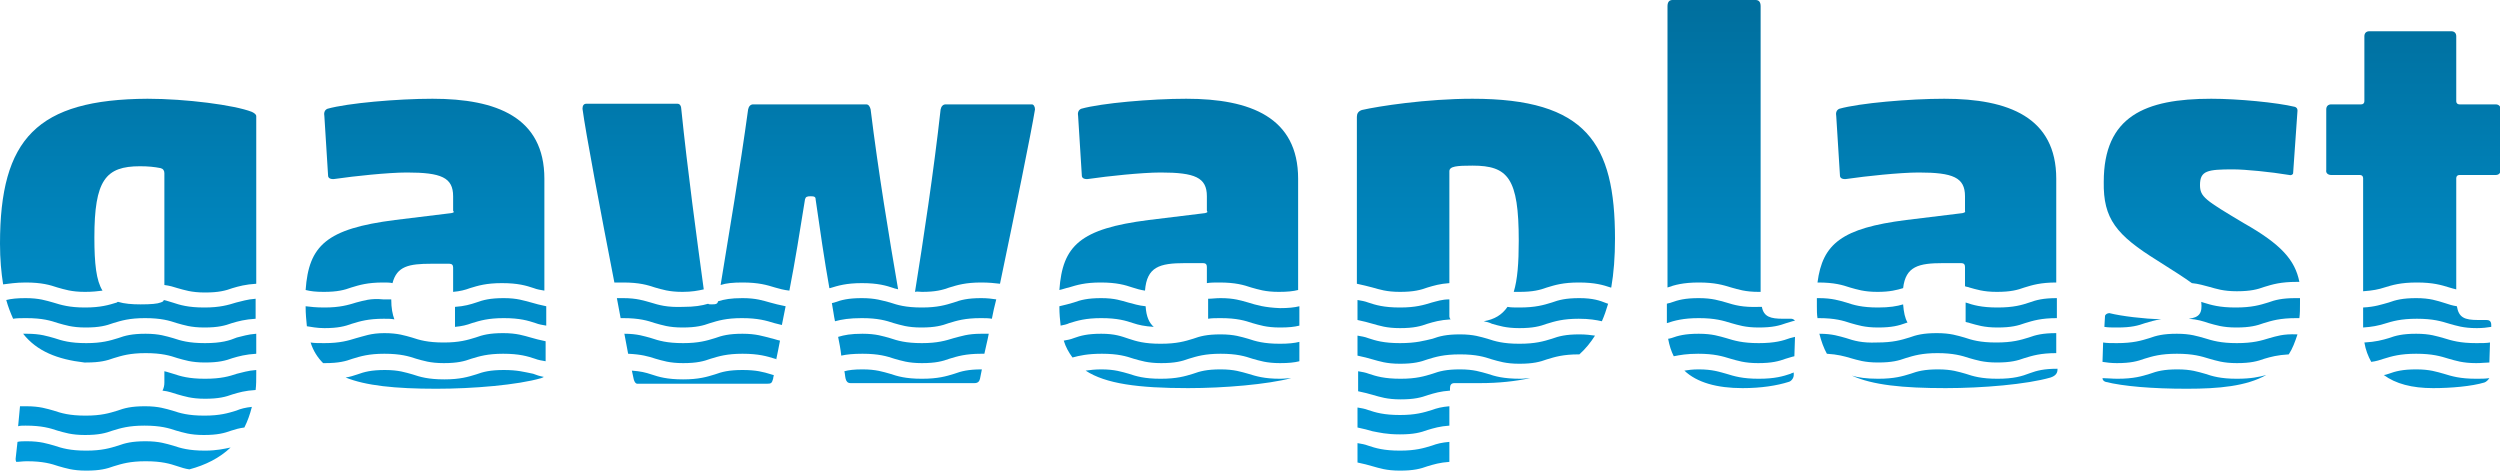 <?xml version="1.0" encoding="utf-8"?>
<!-- Generator: Adobe Illustrator 25.0.1, SVG Export Plug-In . SVG Version: 6.00 Build 0)  -->
<svg version="1.1" id="Ebene_1" xmlns="http://www.w3.org/2000/svg" xmlns:xlink="http://www.w3.org/1999/xlink" x="0px" y="0px"
	 viewBox="0 0 400 75.3" style="enable-background:new 0 0 400 75.3;" xml:space="preserve">
<style type="text/css">
	.st0{fill:url(#SVGID_1_);}
	.st1{fill:url(#SVGID_2_);}
	.st2{fill:url(#SVGID_3_);}
	.st3{fill:url(#SVGID_4_);}
	.st4{fill:url(#SVGID_5_);}
	.st5{fill:url(#SVGID_6_);}
	.st6{fill:url(#SVGID_7_);}
	.st7{fill:url(#SVGID_8_);}
	.st8{fill:url(#SVGID_9_);}
	.st9{fill:url(#SVGID_10_);}
	.st10{fill:url(#SVGID_11_);}
	.st11{fill:url(#SVGID_12_);}
	.st12{fill:url(#SVGID_13_);}
	.st13{fill:url(#SVGID_14_);}
	.st14{fill:url(#SVGID_15_);}
	.st15{fill:url(#SVGID_16_);}
	.st16{fill:url(#SVGID_17_);}
	.st17{fill:url(#SVGID_18_);}
	.st18{fill:url(#SVGID_19_);}
	.st19{fill:url(#SVGID_20_);}
	.st20{fill:url(#SVGID_21_);}
	.st21{fill:url(#SVGID_22_);}
	.st22{fill:url(#SVGID_23_);}
	.st23{fill:url(#SVGID_24_);}
	.st24{fill:url(#SVGID_25_);}
	.st25{fill:url(#SVGID_26_);}
	.st26{fill:url(#SVGID_27_);}
	.st27{fill:url(#SVGID_28_);}
	.st28{fill:url(#SVGID_29_);}
	.st29{fill:url(#SVGID_30_);}
	.st30{fill:url(#SVGID_31_);}
	.st31{fill:url(#SVGID_32_);}
	.st32{fill:url(#SVGID_33_);}
	.st33{fill:url(#SVGID_34_);}
	.st34{fill:url(#SVGID_35_);}
	.st35{fill:url(#SVGID_36_);}
	.st36{fill:url(#SVGID_37_);}
	.st37{fill:url(#SVGID_38_);}
	.st38{fill:url(#SVGID_39_);}
	.st39{fill:url(#SVGID_40_);}
	.st40{fill:url(#SVGID_41_);}
	.st41{fill:url(#SVGID_42_);}
	.st42{fill:url(#SVGID_43_);}
	.st43{fill:url(#SVGID_44_);}
	.st44{fill:url(#SVGID_45_);}
	.st45{fill:url(#SVGID_46_);}
	.st46{fill:url(#SVGID_47_);}
	.st47{fill:url(#SVGID_48_);}
	.st48{fill:url(#SVGID_49_);}
	.st49{fill:url(#SVGID_50_);}
</style>
<g>
	<g>
		<linearGradient id="SVGID_1_" gradientUnits="userSpaceOnUse" x1="19.595" y1="0.972" x2="19.595" y2="77.008">
			<stop  offset="0" style="stop-color:#006F9E"/>
			<stop  offset="1" style="stop-color:#009DDF"/>
		</linearGradient>
		<path class="st0" d="M32.8,72.1c-2.6,0-3.9-0.4-5.1-0.8c-1.1-0.3-2.2-0.7-4.4-0.7c-2.2,0-3.3,0.3-4.4,0.7
			c-1.3,0.4-2.6,0.8-5.1,0.8c-2.6,0-3.9-0.4-5.1-0.8c-1.1-0.3-2.2-0.7-4.4-0.7c-0.6,0-1.1,0-1.5,0.1l-0.3,2.7c0,0.2,0,0.3,0.1,0.5
			c0.5,0,1-0.1,1.7-0.1c2.6,0,3.9,0.4,5.1,0.8c1.1,0.3,2.2,0.7,4.4,0.7c2.2,0,3.3-0.3,4.4-0.7c1.3-0.4,2.6-0.8,5.1-0.8
			c2.6,0,3.9,0.4,5.1,0.8c0.6,0.2,1.2,0.4,1.9,0.5c2.6-0.7,4.8-1.8,6.6-3.5C35.9,71.8,34.7,72.1,32.8,72.1z"/>
		<linearGradient id="SVGID_2_" gradientUnits="userSpaceOnUse" x1="21.652" y1="0.969" x2="21.652" y2="77.009">
			<stop  offset="0" style="stop-color:#006F9E"/>
			<stop  offset="1" style="stop-color:#009DDF"/>
		</linearGradient>
		<path class="st1" d="M4.1,68.1c2.6,0,3.9,0.4,5.1,0.8c1.1,0.3,2.2,0.7,4.4,0.7c2.2,0,3.3-0.3,4.4-0.7c1.3-0.4,2.6-0.8,5.1-0.8
			c2.6,0,3.9,0.4,5.1,0.8c1.1,0.3,2.2,0.7,4.4,0.7s3.3-0.3,4.4-0.7c0.6-0.2,1.3-0.4,2.1-0.5c0.5-1,0.9-2.1,1.2-3.3
			c-1,0.1-1.8,0.3-2.5,0.6c-1.3,0.4-2.6,0.8-5.1,0.8c-2.6,0-3.9-0.4-5.1-0.8c-1.1-0.3-2.2-0.7-4.4-0.7c-2.2,0-3.3,0.3-4.4,0.7
			c-1.3,0.4-2.6,0.8-5.1,0.8c-2.6,0-3.9-0.4-5.1-0.8c-1.1-0.3-2.2-0.7-4.4-0.7c-0.4,0-0.7,0-1,0l-0.3,3.2
			C3.2,68.1,3.6,68.1,4.1,68.1z"/>
		<linearGradient id="SVGID_3_" gradientUnits="userSpaceOnUse" x1="21.018" y1="0.969" x2="21.018" y2="77.009">
			<stop  offset="0" style="stop-color:#006F9E"/>
			<stop  offset="1" style="stop-color:#009DDF"/>
		</linearGradient>
		<path class="st2" d="M8.5,48.4c-1.1-0.3-2.2-0.7-4.4-0.7c-1.4,0-2.3,0.1-3.1,0.3c0.3,1.1,0.7,2.1,1.1,3c0.6-0.1,1.3-0.1,2.1-0.1
			c2.6,0,3.9,0.4,5.1,0.8c1.1,0.3,2.2,0.7,4.4,0.7c2.2,0,3.3-0.3,4.4-0.7c1.3-0.4,2.6-0.8,5.1-0.8c2.6,0,3.9,0.4,5.1,0.8
			c1.1,0.3,2.2,0.7,4.4,0.7s3.3-0.3,4.4-0.7c1-0.3,2.1-0.6,3.8-0.7v-3.2c-1.4,0.1-2.2,0.4-3.1,0.6c-1.3,0.4-2.6,0.8-5.1,0.8
			c-2.6,0-3.9-0.4-5.1-0.8c-0.4-0.1-0.9-0.3-1.4-0.4c0,0.2-0.2,0.3-0.5,0.4c-0.5,0.2-1.5,0.3-3.2,0.3c-1.4,0-2.6-0.1-3.6-0.4
			c-0.1,0-0.1,0-0.2,0.1c-1.3,0.4-2.6,0.8-5.1,0.8C11.1,49.2,9.8,48.8,8.5,48.4z"/>
		<linearGradient id="SVGID_4_" gradientUnits="userSpaceOnUse" x1="20.523" y1="0.971" x2="20.523" y2="77.008">
			<stop  offset="0" style="stop-color:#006F9E"/>
			<stop  offset="1" style="stop-color:#009DDF"/>
		</linearGradient>
		<path class="st3" d="M4.1,45.2c2.6,0,3.9,0.4,5.1,0.8c1.1,0.3,2.2,0.7,4.4,0.7c1.2,0,2-0.1,2.8-0.2c-1-1.6-1.3-4.3-1.3-8.5
			c0-9.2,1.8-11.4,7.3-11.4c1.3,0,2.3,0.1,3.3,0.3c0.4,0.1,0.6,0.4,0.6,0.8v17.9c0.8,0.1,1.5,0.3,2.1,0.5c1.1,0.3,2.2,0.7,4.4,0.7
			s3.3-0.3,4.4-0.7c1-0.3,2.1-0.6,3.8-0.7V18.6c0-0.3-0.3-0.5-0.7-0.7c-2.8-1.1-10.6-2.1-16.7-2.1C5.9,15.9,0,22.2,0,39
			c0,2.5,0.2,4.6,0.5,6.5C1.4,45.4,2.5,45.2,4.1,45.2z"/>
		<linearGradient id="SVGID_5_" gradientUnits="userSpaceOnUse" x1="33.513" y1="0.969" x2="33.513" y2="77.009">
			<stop  offset="0" style="stop-color:#006F9E"/>
			<stop  offset="1" style="stop-color:#009DDF"/>
		</linearGradient>
		<path class="st4" d="M32.8,60.6c-2.6,0-3.9-0.4-5.1-0.8c-0.4-0.1-0.9-0.3-1.4-0.4v1.8c0,0.5-0.1,0.9-0.3,1.3
			c1,0.1,1.7,0.4,2.4,0.6c1.1,0.3,2.2,0.7,4.4,0.7s3.3-0.3,4.4-0.7c1-0.3,2-0.6,3.7-0.7c0.1-0.8,0.1-1.7,0.1-2.6v-0.6
			c-1.4,0.1-2.2,0.4-3.1,0.6C36.7,60.2,35.4,60.6,32.8,60.6z"/>
		<linearGradient id="SVGID_6_" gradientUnits="userSpaceOnUse" x1="22.302" y1="0.971" x2="22.302" y2="77.008">
			<stop  offset="0" style="stop-color:#006F9E"/>
			<stop  offset="1" style="stop-color:#009DDF"/>
		</linearGradient>
		<path class="st5" d="M32.8,54.9c-2.6,0-3.9-0.4-5.1-0.8c-1.1-0.3-2.2-0.7-4.4-0.7c-2.2,0-3.3,0.3-4.4,0.7
			c-1.3,0.4-2.6,0.8-5.1,0.8c-2.6,0-3.9-0.4-5.1-0.8c-1.1-0.3-2.2-0.7-4.4-0.7c-0.2,0-0.4,0-0.6,0c2.2,2.8,5.5,4.1,9.8,4.6
			c0.1,0,0.2,0,0.3,0c2.2,0,3.3-0.3,4.4-0.7c1.3-0.4,2.6-0.8,5.1-0.8c2.6,0,3.9,0.4,5.1,0.8c1.1,0.3,2.2,0.7,4.4,0.7
			s3.3-0.3,4.4-0.7c1-0.3,2.1-0.6,3.8-0.7v-3.2c-1.4,0.1-2.2,0.4-3.1,0.6C36.7,54.5,35.4,54.9,32.8,54.9z"/>
	</g>
	<g>
		<linearGradient id="SVGID_7_" gradientUnits="userSpaceOnUse" x1="68.554" y1="0.971" x2="68.554" y2="77.008">
			<stop  offset="0" style="stop-color:#006F9E"/>
			<stop  offset="1" style="stop-color:#009DDF"/>
		</linearGradient>
		<path class="st6" d="M57,54.1c-1.3,0.4-2.6,0.8-5.1,0.8c-0.9,0-1.6,0-2.2-0.1c0.4,1.3,1.1,2.4,2,3.3c0.1,0,0.2,0,0.3,0
			c2.2,0,3.3-0.3,4.4-0.7c1.3-0.4,2.6-0.8,5.1-0.8c2.6,0,3.9,0.4,5.1,0.8c1.1,0.3,2.2,0.7,4.4,0.7c2.2,0,3.3-0.3,4.4-0.7
			c1.3-0.4,2.6-0.8,5.1-0.8c2.6,0,3.9,0.4,5.1,0.8c0.5,0.2,1.1,0.3,1.7,0.4v-3.2c-1-0.2-1.7-0.4-2.4-0.6c-1.1-0.3-2.2-0.7-4.4-0.7
			s-3.3,0.3-4.4,0.7c-1.3,0.4-2.6,0.8-5.1,0.8c-2.6,0-3.9-0.4-5.1-0.8c-1.1-0.3-2.2-0.7-4.4-0.7S58.2,53.8,57,54.1z"/>
		<linearGradient id="SVGID_8_" gradientUnits="userSpaceOnUse" x1="56.04" y1="0.969" x2="56.04" y2="77.009">
			<stop  offset="0" style="stop-color:#006F9E"/>
			<stop  offset="1" style="stop-color:#009DDF"/>
		</linearGradient>
		<path class="st7" d="M57,48.4c-1.3,0.4-2.6,0.8-5.1,0.8c-1.3,0-2.2-0.1-3-0.2c0,0,0,0.1,0,0.1c0,1.1,0.1,2.1,0.2,3.1
			c0.7,0.1,1.6,0.3,2.8,0.3c2.2,0,3.3-0.3,4.4-0.7c1.3-0.4,2.6-0.8,5.1-0.8c0.7,0,1.2,0,1.7,0.1c-0.3-0.8-0.5-1.8-0.5-3.2
			c-0.4,0-0.8,0-1.3,0C59.3,47.7,58.2,48.1,57,48.4z"/>
		<linearGradient id="SVGID_9_" gradientUnits="userSpaceOnUse" x1="80.086" y1="0.969" x2="80.086" y2="77.009">
			<stop  offset="0" style="stop-color:#006F9E"/>
			<stop  offset="1" style="stop-color:#009DDF"/>
		</linearGradient>
		<path class="st8" d="M80.6,47.7c-2.2,0-3.3,0.3-4.4,0.7c-0.9,0.3-1.9,0.6-3.4,0.7v3.2c1.1-0.1,1.9-0.3,2.7-0.6
			c1.3-0.4,2.6-0.8,5.1-0.8c2.6,0,3.9,0.4,5.1,0.8c0.5,0.2,1.1,0.3,1.7,0.4V49c-1-0.2-1.7-0.4-2.4-0.6
			C83.8,48.1,82.8,47.7,80.6,47.7z"/>
		<linearGradient id="SVGID_10_" gradientUnits="userSpaceOnUse" x1="70.916" y1="0.97" x2="70.916" y2="77.009">
			<stop  offset="0" style="stop-color:#006F9E"/>
			<stop  offset="1" style="stop-color:#009DDF"/>
		</linearGradient>
		<path class="st9" d="M80.6,59.2c-2.2,0-3.3,0.3-4.4,0.7c-1.3,0.4-2.6,0.8-5.1,0.8c-2.6,0-3.9-0.4-5.1-0.8
			c-1.1-0.3-2.2-0.7-4.4-0.7s-3.3,0.3-4.4,0.7c-0.6,0.2-1.2,0.4-1.9,0.5c3.2,1.3,7.9,1.8,14.5,1.8c5.9,0,13-0.6,16.8-1.7
			c0.2-0.1,0.3-0.1,0.4-0.2c-0.6-0.1-1.2-0.3-1.7-0.5C83.8,59.5,82.8,59.2,80.6,59.2z"/>
		<linearGradient id="SVGID_11_" gradientUnits="userSpaceOnUse" x1="68.199" y1="0.971" x2="68.199" y2="77.008">
			<stop  offset="0" style="stop-color:#006F9E"/>
			<stop  offset="1" style="stop-color:#009DDF"/>
		</linearGradient>
		<path class="st10" d="M72.2,34.1l-9,1.1c-11,1.4-13.8,4.1-14.3,11.2c0.8,0.2,1.6,0.3,2.9,0.3c2.2,0,3.3-0.3,4.4-0.7
			c1.3-0.4,2.6-0.8,5.1-0.8c0.6,0,1.1,0,1.5,0.1c0.7-2.7,2.6-3.1,6.2-3.1h2.9c0.4,0,0.6,0.2,0.6,0.6v3.9c1.1-0.1,1.9-0.3,2.7-0.6
			c1.3-0.4,2.6-0.8,5.1-0.8c2.6,0,3.9,0.4,5.1,0.8c0.5,0.2,1.1,0.3,1.7,0.4V28.6c0-9.8-7.6-12.8-17.9-12.8c-5.6,0-13.6,0.7-16.8,1.6
			c-0.5,0.2-0.6,0.7-0.5,1.2l0.6,9.6c0.1,0.5,0.8,0.5,1.3,0.4c2.7-0.4,8.3-1,11.3-1c5.5,0,7.4,0.8,7.4,3.8v2.3
			C72.7,34,72.6,34,72.2,34.1z"/>
	</g>
	<g>
		<linearGradient id="SVGID_12_" gradientUnits="userSpaceOnUse" x1="146.007" y1="0.965" x2="146.007" y2="77.01">
			<stop  offset="0" style="stop-color:#006F9E"/>
			<stop  offset="1" style="stop-color:#009DDF"/>
		</linearGradient>
		<path class="st11" d="M147.5,60.6c-2.6,0-3.9-0.4-5.1-0.8c-1.1-0.3-2.2-0.7-4.4-0.7c-1.3,0-2.2,0.1-2.9,0.3
			c0.1,0.4,0.1,0.8,0.2,1.2c0.1,0.4,0.3,0.7,0.8,0.7h19.8c0.6,0,0.8-0.3,0.9-0.7c0.1-0.5,0.2-1,0.3-1.5c-2.2,0-3.3,0.3-4.4,0.7
			C151.4,60.2,150.1,60.6,147.5,60.6z"/>
		<linearGradient id="SVGID_13_" gradientUnits="userSpaceOnUse" x1="112.32" y1="0.965" x2="112.32" y2="77.01">
			<stop  offset="0" style="stop-color:#006F9E"/>
			<stop  offset="1" style="stop-color:#009DDF"/>
		</linearGradient>
		<path class="st12" d="M118.8,59.2c-2.2,0-3.3,0.3-4.4,0.7c-1.3,0.4-2.6,0.8-5.1,0.8c-2.6,0-3.9-0.4-5.1-0.8
			c-0.9-0.3-1.7-0.5-3.1-0.6c0.1,0.5,0.2,1,0.3,1.4c0.1,0.3,0.2,0.6,0.5,0.7h20.8c0.7,0,0.8-0.1,1-0.8c0-0.2,0.1-0.4,0.1-0.6
			c-0.2,0-0.3-0.1-0.4-0.1C122.1,59.5,121,59.2,118.8,59.2z"/>
		<linearGradient id="SVGID_14_" gradientUnits="userSpaceOnUse" x1="146.276" y1="0.969" x2="146.276" y2="77.009">
			<stop  offset="0" style="stop-color:#006F9E"/>
			<stop  offset="1" style="stop-color:#009DDF"/>
		</linearGradient>
		<path class="st13" d="M137.9,47.7c-2.2,0-3.3,0.3-4.4,0.7c-0.1,0-0.3,0.1-0.4,0.1c0.2,1,0.3,2,0.5,2.9c1.1-0.3,2.3-0.5,4.3-0.5
			c2.6,0,3.9,0.4,5.1,0.8c1.1,0.3,2.2,0.7,4.4,0.7s3.3-0.3,4.4-0.7c1.3-0.4,2.6-0.8,5.1-0.8c0.7,0,1.3,0,1.8,0.1
			c0.2-1,0.4-2,0.7-3.1c-0.7-0.1-1.4-0.2-2.4-0.2c-2.2,0-3.3,0.3-4.4,0.7c-1.3,0.4-2.6,0.8-5.1,0.8c-2.6,0-3.9-0.4-5.1-0.8
			C141.2,48.1,140.1,47.7,137.9,47.7z"/>
		<linearGradient id="SVGID_15_" gradientUnits="userSpaceOnUse" x1="112.233" y1="0.969" x2="112.233" y2="77.009">
			<stop  offset="0" style="stop-color:#006F9E"/>
			<stop  offset="1" style="stop-color:#009DDF"/>
		</linearGradient>
		<path class="st14" d="M104.1,48.4c-1.1-0.3-2.2-0.7-4.4-0.7c-0.4,0-0.7,0-1,0c0.2,1.1,0.4,2.1,0.6,3.2c0.1,0,0.2,0,0.4,0
			c2.6,0,3.9,0.4,5.1,0.8c1.1,0.3,2.2,0.7,4.4,0.7c2.2,0,3.3-0.3,4.4-0.7c1.3-0.4,2.6-0.8,5.1-0.8c2.6,0,3.9,0.4,5.2,0.8
			c0.4,0.1,0.8,0.2,1.2,0.3c0.2-1,0.4-2,0.6-3c-1-0.2-1.8-0.4-2.5-0.6c-1.1-0.3-2.2-0.7-4.4-0.7c-1.9,0-2.9,0.2-3.9,0.5c0,0,0,0,0,0
			c-0.1,0.4-0.3,0.5-1,0.5c-0.3,0-0.5,0-0.6-0.1c-1,0.3-2.2,0.5-4,0.5C106.7,49.2,105.4,48.8,104.1,48.4z"/>
		<linearGradient id="SVGID_16_" gradientUnits="userSpaceOnUse" x1="112.266" y1="0.971" x2="112.266" y2="77.008">
			<stop  offset="0" style="stop-color:#006F9E"/>
			<stop  offset="1" style="stop-color:#009DDF"/>
		</linearGradient>
		<path class="st15" d="M118.8,53.4c-2.2,0-3.3,0.3-4.4,0.7c-1.3,0.4-2.6,0.8-5.1,0.8c-2.6,0-3.9-0.4-5.1-0.8
			c-1.1-0.3-2.2-0.7-4.3-0.7c0.2,1.1,0.4,2.2,0.6,3.2c2.1,0.1,3.2,0.4,4.4,0.8c1.1,0.3,2.2,0.7,4.4,0.7c2.2,0,3.3-0.3,4.4-0.7
			c1.3-0.4,2.6-0.8,5.1-0.8c2.6,0,3.9,0.4,5.2,0.8c0.1,0,0.1,0,0.2,0.1c0.2-1,0.4-1.9,0.6-3c-0.5-0.1-1-0.3-1.5-0.4
			C122.1,53.8,121,53.4,118.8,53.4z"/>
		<linearGradient id="SVGID_17_" gradientUnits="userSpaceOnUse" x1="156.01" y1="0.971" x2="156.01" y2="77.007">
			<stop  offset="0" style="stop-color:#006F9E"/>
			<stop  offset="1" style="stop-color:#009DDF"/>
		</linearGradient>
		<path class="st16" d="M147.5,46.7c2.2,0,3.3-0.3,4.4-0.7c1.3-0.4,2.6-0.8,5.1-0.8c1.2,0,2.2,0.1,3,0.2c2.4-11.5,5-24.2,5.6-27.9
			c0-0.4-0.2-0.8-0.5-0.8h-13.8c-0.4,0-0.7,0.3-0.8,0.8c-1.1,9.9-2.8,21.1-4.1,29.2C146.8,46.6,147.1,46.7,147.5,46.7z"/>
		<linearGradient id="SVGID_18_" gradientUnits="userSpaceOnUse" x1="146.144" y1="0.971" x2="146.144" y2="77.008">
			<stop  offset="0" style="stop-color:#006F9E"/>
			<stop  offset="1" style="stop-color:#009DDF"/>
		</linearGradient>
		<path class="st17" d="M152.6,54.1c-1.3,0.4-2.6,0.8-5.1,0.8c-2.6,0-3.9-0.4-5.1-0.8c-1.1-0.3-2.2-0.7-4.4-0.7
			c-1.9,0-2.9,0.2-3.9,0.5c0.2,1,0.4,2,0.5,3c0.9-0.2,1.9-0.3,3.4-0.3c2.6,0,3.9,0.4,5.1,0.8c1.1,0.3,2.2,0.7,4.4,0.7
			s3.3-0.3,4.4-0.7c1.3-0.4,2.6-0.8,5.1-0.8c0.2,0,0.4,0,0.5,0c0.2-1,0.5-2.1,0.7-3.2c-0.4,0-0.8,0-1.2,0
			C154.8,53.4,153.8,53.8,152.6,54.1z"/>
		<linearGradient id="SVGID_19_" gradientUnits="userSpaceOnUse" x1="129.562" y1="0.971" x2="129.562" y2="77.008">
			<stop  offset="0" style="stop-color:#006F9E"/>
			<stop  offset="1" style="stop-color:#009DDF"/>
		</linearGradient>
		<path class="st18" d="M118.8,45.2c2.6,0,3.9,0.4,5.2,0.8c0.7,0.2,1.4,0.4,2.3,0.5c0.9-4.6,1.7-9.6,2.5-14.6
			c0.1-0.4,0.3-0.5,0.9-0.5c0.6,0,0.8,0.1,0.8,0.5c0.7,4.9,1.4,9.7,2.2,14.2c0,0,0.1,0,0.1,0c1.3-0.4,2.6-0.8,5.1-0.8
			c2.6,0,3.9,0.4,5.1,0.8c0.2,0.1,0.5,0.1,0.7,0.2c-1.4-8.1-3.2-19-4.4-28.8c-0.1-0.4-0.3-0.8-0.7-0.8h-18.1c-0.4,0-0.7,0.3-0.8,0.8
			c-1.3,9.5-3.1,20.1-4.4,28.1C116.2,45.3,117.3,45.2,118.8,45.2z"/>
		<linearGradient id="SVGID_20_" gradientUnits="userSpaceOnUse" x1="102.89" y1="0.971" x2="102.89" y2="77.007">
			<stop  offset="0" style="stop-color:#006F9E"/>
			<stop  offset="1" style="stop-color:#009DDF"/>
		</linearGradient>
		<path class="st19" d="M99.7,45.2c2.6,0,3.9,0.4,5.1,0.8c1.1,0.3,2.2,0.7,4.4,0.7c1.5,0,2.5-0.2,3.4-0.4
			c-1.1-8.1-2.6-19.1-3.6-28.9c0-0.4-0.2-0.8-0.6-0.8H93.8c-0.4,0-0.6,0.3-0.6,0.8c0.5,3.8,2.9,16.5,5.1,27.8
			C98.7,45.2,99.1,45.2,99.7,45.2z"/>
	</g>
	<g>
		<linearGradient id="SVGID_21_" gradientUnits="userSpaceOnUse" x1="189.057" y1="0.971" x2="189.057" y2="77.008">
			<stop  offset="0" style="stop-color:#006F9E"/>
			<stop  offset="1" style="stop-color:#009DDF"/>
		</linearGradient>
		<path class="st20" d="M176.2,53.4c-2.2,0-3.3,0.3-4.4,0.7c-0.5,0.2-1,0.3-1.6,0.4c0.3,1,0.8,1.9,1.4,2.7c1.1-0.3,2.4-0.6,4.7-0.6
			c2.6,0,3.9,0.4,5.1,0.8c1.1,0.3,2.2,0.7,4.4,0.7c2.2,0,3.3-0.3,4.4-0.7c1.3-0.4,2.6-0.8,5.1-0.8c2.6,0,3.9,0.4,5.1,0.8
			c1.1,0.3,2.2,0.7,4.4,0.7c1.4,0,2.3-0.1,3.1-0.3v-3.1c-0.8,0.2-1.8,0.3-3.1,0.3c-2.6,0-3.9-0.4-5.1-0.8c-1.1-0.3-2.2-0.7-4.4-0.7
			c-2.2,0-3.3,0.3-4.4,0.7c-1.3,0.4-2.6,0.8-5.2,0.8c-2.6,0-3.9-0.4-5.1-0.8C179.4,53.8,178.4,53.4,176.2,53.4z"/>
		<linearGradient id="SVGID_22_" gradientUnits="userSpaceOnUse" x1="177.03" y1="0.969" x2="177.03" y2="77.009">
			<stop  offset="0" style="stop-color:#006F9E"/>
			<stop  offset="1" style="stop-color:#009DDF"/>
		</linearGradient>
		<path class="st21" d="M176.2,47.7c-2.2,0-3.3,0.3-4.4,0.7c-0.7,0.2-1.4,0.4-2.3,0.6c0,0,0,0,0,0.1c0,1.1,0.1,2.1,0.2,3
			c0.5-0.1,1-0.2,1.4-0.4c1.3-0.4,2.6-0.8,5.1-0.8c2.6,0,3.9,0.4,5.1,0.8c0.9,0.3,1.8,0.5,3.3,0.6c-0.7-0.6-1.2-1.6-1.3-3.3
			c-1.1-0.1-2-0.4-2.8-0.6C179.4,48.1,178.4,47.7,176.2,47.7z"/>
		<linearGradient id="SVGID_23_" gradientUnits="userSpaceOnUse" x1="188.74" y1="0.971" x2="188.74" y2="77.008">
			<stop  offset="0" style="stop-color:#006F9E"/>
			<stop  offset="1" style="stop-color:#009DDF"/>
		</linearGradient>
		<path class="st22" d="M192.8,34.1l-9,1.1c-11,1.4-13.8,4.1-14.3,11.2c0.5-0.1,1-0.3,1.5-0.4c1.3-0.4,2.6-0.8,5.1-0.8
			c2.6,0,3.9,0.4,5.1,0.8c0.6,0.2,1.3,0.4,2,0.5c0.3-3.8,2.3-4.4,6.4-4.4h2.9c0.4,0,0.6,0.2,0.6,0.6v2.6c0.6-0.1,1.2-0.1,2-0.1
			c2.6,0,3.9,0.4,5.1,0.8c1.1,0.3,2.2,0.7,4.4,0.7c1.4,0,2.3-0.1,3.1-0.3V28.6c0-9.8-7.6-12.8-17.9-12.8c-5.6,0-13.6,0.7-16.8,1.6
			c-0.5,0.2-0.6,0.7-0.5,1.2l0.6,9.6c0.1,0.5,0.8,0.5,1.3,0.4c2.7-0.4,8.3-1,11.3-1c5.5,0,7.4,0.8,7.4,3.8v2.3
			C193.3,34,193.1,34,192.8,34.1z"/>
		<linearGradient id="SVGID_24_" gradientUnits="userSpaceOnUse" x1="190.172" y1="0.97" x2="190.172" y2="77.009">
			<stop  offset="0" style="stop-color:#006F9E"/>
			<stop  offset="1" style="stop-color:#009DDF"/>
		</linearGradient>
		<path class="st23" d="M199.7,59.8c-1.1-0.3-2.2-0.7-4.4-0.7c-2.2,0-3.3,0.3-4.4,0.7c-1.3,0.4-2.6,0.8-5.2,0.8
			c-2.6,0-3.9-0.4-5.1-0.8c-1.1-0.3-2.2-0.7-4.4-0.7c-1,0-1.8,0.1-2.5,0.2c3.2,2.1,8.4,2.8,16.4,2.8c5.8,0,12.7-0.6,16.5-1.6
			c-0.5,0-1.1,0.1-1.8,0.1C202.3,60.6,201,60.2,199.7,59.8z"/>
		<linearGradient id="SVGID_25_" gradientUnits="userSpaceOnUse" x1="200.627" y1="0.969" x2="200.627" y2="77.009">
			<stop  offset="0" style="stop-color:#006F9E"/>
			<stop  offset="1" style="stop-color:#009DDF"/>
		</linearGradient>
		<path class="st24" d="M199.7,48.4c-1.1-0.3-2.2-0.7-4.4-0.7c-0.8,0-1.4,0.1-2,0.1V51c0.6-0.1,1.2-0.1,2-0.1c2.6,0,3.9,0.4,5.1,0.8
			c1.1,0.3,2.2,0.7,4.4,0.7c1.4,0,2.3-0.1,3.1-0.3v-3.1c-0.8,0.2-1.8,0.3-3.1,0.3C202.3,49.2,201,48.8,199.7,48.4z"/>
	</g>
	<g>
		<linearGradient id="SVGID_26_" gradientUnits="userSpaceOnUse" x1="230.886" y1="0.969" x2="230.886" y2="77.009">
			<stop  offset="0" style="stop-color:#006F9E"/>
			<stop  offset="1" style="stop-color:#009DDF"/>
		</linearGradient>
		<path class="st25" d="M238,59.8c-1.1-0.3-2.2-0.7-4.4-0.7c-2.2,0-3.3,0.3-4.4,0.7c-1.3,0.4-2.6,0.8-5.1,0.8
			c-2.6,0-3.9-0.4-5.1-0.8c-0.5-0.2-1.1-0.3-1.7-0.4v3.2c1,0.2,1.7,0.4,2.4,0.6c1.1,0.3,2.2,0.7,4.4,0.7c2.2,0,3.3-0.3,4.4-0.7
			c1-0.3,2-0.6,3.5-0.7v-0.4c0-0.5,0.2-0.8,0.7-0.8h4.1c3,0,5.7-0.3,8-0.8c-0.5,0-1,0.1-1.5,0.1C240.5,60.6,239.2,60.2,238,59.8z"/>
		<linearGradient id="SVGID_27_" gradientUnits="userSpaceOnUse" x1="224.525" y1="0.967" x2="224.525" y2="77.006">
			<stop  offset="0" style="stop-color:#006F9E"/>
			<stop  offset="1" style="stop-color:#009DDF"/>
		</linearGradient>
		<path class="st26" d="M224,69.5c2.2,0,3.3-0.3,4.4-0.7c1-0.3,2-0.6,3.5-0.7V65c-1.2,0.1-2,0.3-2.8,0.6c-1.3,0.4-2.6,0.8-5.1,0.8
			c-2.6,0-3.9-0.4-5.1-0.8c-0.5-0.2-1.1-0.3-1.7-0.4v3.2c1,0.2,1.7,0.4,2.4,0.6C220.7,69.2,221.8,69.5,224,69.5z"/>
		<linearGradient id="SVGID_28_" gradientUnits="userSpaceOnUse" x1="236.181" y1="0.971" x2="236.181" y2="77.008">
			<stop  offset="0" style="stop-color:#006F9E"/>
			<stop  offset="1" style="stop-color:#009DDF"/>
		</linearGradient>
		<path class="st27" d="M224,54.9c-2.6,0-3.9-0.4-5.1-0.8c-0.5-0.2-1.1-0.3-1.7-0.4v3.2c1,0.2,1.7,0.4,2.4,0.6
			c1.1,0.3,2.2,0.7,4.4,0.7c2.2,0,3.3-0.3,4.4-0.7c1.3-0.4,2.6-0.8,5.2-0.8c2.6,0,3.9,0.4,5.1,0.8c1.1,0.3,2.2,0.7,4.4,0.7
			c2.2,0,3.3-0.3,4.4-0.7c1.3-0.4,2.6-0.8,5.1-0.8c0,0,0.1,0,0.1,0c1-0.9,1.8-1.9,2.5-3c-0.7-0.1-1.5-0.2-2.5-0.2
			c-2.2,0-3.3,0.3-4.4,0.7c-1.3,0.4-2.6,0.8-5.2,0.8c-2.6,0-3.9-0.4-5.1-0.8c-1.1-0.3-2.2-0.7-4.4-0.7c-2.2,0-3.3,0.3-4.4,0.7
			C227.9,54.5,226.6,54.9,224,54.9z"/>
		<linearGradient id="SVGID_29_" gradientUnits="userSpaceOnUse" x1="224.525" y1="0.97" x2="224.525" y2="77.008">
			<stop  offset="0" style="stop-color:#006F9E"/>
			<stop  offset="1" style="stop-color:#009DDF"/>
		</linearGradient>
		<path class="st28" d="M229.1,71.3c-1.3,0.4-2.6,0.8-5.1,0.8c-2.6,0-3.9-0.4-5.1-0.8c-0.5-0.2-1.1-0.3-1.7-0.4V74
			c1,0.2,1.7,0.4,2.4,0.6c1.1,0.3,2.2,0.7,4.4,0.7c2.2,0,3.3-0.3,4.4-0.7c1-0.3,2-0.6,3.5-0.7v-3.2C230.7,70.8,229.9,71,229.1,71.3z
			"/>
		<linearGradient id="SVGID_30_" gradientUnits="userSpaceOnUse" x1="237.79" y1="0.971" x2="237.79" y2="77.008">
			<stop  offset="0" style="stop-color:#006F9E"/>
			<stop  offset="1" style="stop-color:#009DDF"/>
		</linearGradient>
		<path class="st29" d="M219.6,46c1.1,0.3,2.2,0.7,4.4,0.7c2.2,0,3.3-0.3,4.4-0.7c1-0.3,2-0.6,3.5-0.7V27.4c0-0.8,1.2-0.9,3.7-0.9
			c5.7,0,7.4,2,7.4,12c0,3.6-0.2,6.2-0.8,8.2c0.3,0,0.5,0,0.9,0c2.2,0,3.3-0.3,4.4-0.7c1.3-0.4,2.6-0.8,5.1-0.8
			c2.6,0,3.9,0.4,5.1,0.8c0,0,0,0,0.1,0c0.4-2.3,0.6-4.9,0.6-7.8c0-15.3-4.6-22.4-22.8-22.4c-7.4,0-15.1,1.2-17.7,1.8
			c-0.6,0.2-0.8,0.6-0.8,1.1v26.7C218.1,45.6,218.8,45.8,219.6,46z"/>
		<linearGradient id="SVGID_31_" gradientUnits="userSpaceOnUse" x1="224.623" y1="0.97" x2="224.623" y2="77.008">
			<stop  offset="0" style="stop-color:#006F9E"/>
			<stop  offset="1" style="stop-color:#009DDF"/>
		</linearGradient>
		<path class="st30" d="M229.1,48.4c-1.3,0.4-2.6,0.8-5.1,0.8c-2.6,0-3.9-0.4-5.1-0.8c-0.5-0.2-1.1-0.3-1.7-0.4v3.2
			c1,0.2,1.7,0.4,2.4,0.6c1.1,0.3,2.2,0.7,4.4,0.7c2.2,0,3.3-0.3,4.4-0.7c1-0.3,2-0.6,3.7-0.7c-0.1-0.1-0.2-0.3-0.2-0.5v-2.7
			C230.7,47.9,229.9,48.2,229.1,48.4z"/>
		<linearGradient id="SVGID_32_" gradientUnits="userSpaceOnUse" x1="247.381" y1="0.969" x2="247.381" y2="77.009">
			<stop  offset="0" style="stop-color:#006F9E"/>
			<stop  offset="1" style="stop-color:#009DDF"/>
		</linearGradient>
		<path class="st31" d="M252.7,47.7c-2.2,0-3.3,0.3-4.4,0.7c-1.3,0.4-2.6,0.8-5.2,0.8c-0.7,0-1.4,0-1.9-0.1c-0.9,1.3-2.1,2-3.8,2.3
			c0.5,0.1,0.9,0.2,1.3,0.4c1.1,0.3,2.2,0.7,4.4,0.7c2.2,0,3.3-0.3,4.4-0.7c1.3-0.4,2.6-0.8,5.1-0.8c1.7,0,2.8,0.2,3.7,0.4
			c0.4-0.9,0.7-1.8,1-2.8c-0.1,0-0.2-0.1-0.3-0.1C256,48.1,254.9,47.7,252.7,47.7z"/>
	</g>
	<g>
		<linearGradient id="SVGID_33_" gradientUnits="userSpaceOnUse" x1="274.159" y1="0.971" x2="274.159" y2="77.008">
			<stop  offset="0" style="stop-color:#006F9E"/>
			<stop  offset="1" style="stop-color:#009DDF"/>
		</linearGradient>
		<path class="st32" d="M271.8,45.2c2.6,0,3.9,0.4,5.2,0.8c1.1,0.3,2.2,0.7,4.4,0.7c0.1,0,0.2,0,0.3,0V1c0-0.7-0.3-1-0.8-1h-13.3
			c-0.5,0-0.8,0.3-0.8,1v45C267.9,45.6,269.3,45.2,271.8,45.2z"/>
		<linearGradient id="SVGID_34_" gradientUnits="userSpaceOnUse" x1="276.943" y1="0.969" x2="276.943" y2="77.009">
			<stop  offset="0" style="stop-color:#006F9E"/>
			<stop  offset="1" style="stop-color:#009DDF"/>
		</linearGradient>
		<path class="st33" d="M276.2,48.4c-1.1-0.3-2.2-0.7-4.4-0.7s-3.3,0.3-4.4,0.7c-0.2,0.1-0.5,0.1-0.7,0.2v2.8c0,0.1,0,0.2,0,0.3
			c1.2-0.4,2.6-0.8,5.1-0.8c2.6,0,3.9,0.4,5.2,0.8c1.1,0.3,2.2,0.7,4.4,0.7c2.2,0,3.3-0.3,4.4-0.7c0.4-0.1,0.9-0.3,1.4-0.4
			c-0.2-0.2-0.4-0.3-0.6-0.3h-1.3c-2,0-3.1-0.3-3.4-1.9c-0.1,0-0.3,0-0.4,0C278.8,49.2,277.5,48.8,276.2,48.4z"/>
		<linearGradient id="SVGID_35_" gradientUnits="userSpaceOnUse" x1="278.275" y1="0.97" x2="278.275" y2="77.009">
			<stop  offset="0" style="stop-color:#006F9E"/>
			<stop  offset="1" style="stop-color:#009DDF"/>
		</linearGradient>
		<path class="st34" d="M281.4,60.6c-2.6,0-3.9-0.4-5.2-0.8c-1.1-0.3-2.2-0.7-4.4-0.7c-1,0-1.7,0.1-2.3,0.2c2,1.9,5.2,2.8,9.3,2.8
			c3,0,5.5-0.4,7.4-1c0.4-0.1,0.8-0.6,0.8-1.1l0-0.4c-0.2,0.1-0.4,0.1-0.5,0.2C285.3,60.2,284,60.6,281.4,60.6z"/>
		<linearGradient id="SVGID_36_" gradientUnits="userSpaceOnUse" x1="277.118" y1="0.971" x2="277.118" y2="77.008">
			<stop  offset="0" style="stop-color:#006F9E"/>
			<stop  offset="1" style="stop-color:#009DDF"/>
		</linearGradient>
		<path class="st35" d="M281.4,54.9c-2.6,0-3.9-0.4-5.2-0.8c-1.1-0.3-2.2-0.7-4.4-0.7s-3.3,0.3-4.4,0.7c-0.1,0-0.3,0.1-0.5,0.1
			c0.2,1.1,0.5,2,0.9,2.8c1-0.2,2.1-0.4,3.9-0.4c2.6,0,3.9,0.4,5.2,0.8c1.1,0.3,2.2,0.7,4.4,0.7c2.2,0,3.3-0.3,4.4-0.7
			c0.4-0.1,0.9-0.3,1.4-0.4l0.1-3.1c-0.3,0.1-0.5,0.1-0.8,0.2C285.3,54.5,284,54.9,281.4,54.9z"/>
	</g>
	<g>
		<linearGradient id="SVGID_37_" gradientUnits="userSpaceOnUse" x1="297.927" y1="0.969" x2="297.927" y2="77.009">
			<stop  offset="0" style="stop-color:#006F9E"/>
			<stop  offset="1" style="stop-color:#009DDF"/>
		</linearGradient>
		<path class="st36" d="M295.4,48.4c-1.1-0.3-2.2-0.7-4.4-0.7c-0.1,0-0.2,0-0.3,0c0,0.4,0,0.9,0,1.3c0,0.7,0,1.3,0.1,1.9
			c0.1,0,0.2,0,0.2,0c2.6,0,3.9,0.4,5.1,0.8c1.1,0.3,2.2,0.7,4.4,0.7c2.2,0,3.3-0.3,4.4-0.7c0.1,0,0.2-0.1,0.3-0.1
			c-0.4-0.7-0.6-1.6-0.7-2.9c-1,0.3-2.2,0.5-4,0.5C297.9,49.2,296.6,48.8,295.4,48.4z"/>
		<linearGradient id="SVGID_38_" gradientUnits="userSpaceOnUse" x1="312.738" y1="0.97" x2="312.738" y2="77.009">
			<stop  offset="0" style="stop-color:#006F9E"/>
			<stop  offset="1" style="stop-color:#009DDF"/>
		</linearGradient>
		<path class="st37" d="M319.6,60.6c-2.6,0-3.9-0.4-5.1-0.8c-1.1-0.3-2.2-0.7-4.4-0.7c-2.2,0-3.3,0.3-4.4,0.7
			c-1.3,0.4-2.6,0.8-5.2,0.8c-1.9,0-3.2-0.2-4.2-0.5c3.3,1.5,8.1,2,15,2c5.9,0,13-0.6,16.8-1.7c0.9-0.3,1.1-0.8,1.1-1.3v-0.1
			c-2.2,0-3.3,0.3-4.4,0.7C323.5,60.2,322.2,60.6,319.6,60.6z"/>
		<linearGradient id="SVGID_39_" gradientUnits="userSpaceOnUse" x1="310.119" y1="0.971" x2="310.119" y2="77.008">
			<stop  offset="0" style="stop-color:#006F9E"/>
			<stop  offset="1" style="stop-color:#009DDF"/>
		</linearGradient>
		<path class="st38" d="M295.4,54.1c-1.1-0.3-2.2-0.7-4.3-0.7c0.3,1.2,0.7,2.3,1.2,3.2c1.7,0.1,2.8,0.4,3.8,0.7
			c1.1,0.3,2.2,0.7,4.4,0.7c2.2,0,3.3-0.3,4.4-0.7c1.3-0.4,2.6-0.8,5.1-0.8s3.9,0.4,5.1,0.8c1.1,0.3,2.2,0.7,4.4,0.7
			c2.2,0,3.3-0.3,4.4-0.7c1.3-0.4,2.6-0.8,5.1-0.8v-3.2c-2.2,0-3.3,0.3-4.4,0.7c-1.3,0.4-2.6,0.8-5.2,0.8c-2.6,0-3.9-0.4-5.1-0.8
			c-1.1-0.3-2.2-0.7-4.4-0.7c-2.2,0-3.3,0.3-4.4,0.7c-1.3,0.4-2.6,0.8-5.2,0.8C297.9,54.9,296.6,54.5,295.4,54.1z"/>
		<linearGradient id="SVGID_40_" gradientUnits="userSpaceOnUse" x1="321.834" y1="0.969" x2="321.834" y2="77.009">
			<stop  offset="0" style="stop-color:#006F9E"/>
			<stop  offset="1" style="stop-color:#009DDF"/>
		</linearGradient>
		<path class="st39" d="M319.6,49.2c-2.6,0-3.9-0.4-5.1-0.8v3.1c0.2,0.1,0.5,0.1,0.7,0.2c1.1,0.3,2.2,0.7,4.4,0.7
			c2.2,0,3.3-0.3,4.4-0.7c1.3-0.4,2.6-0.8,5.1-0.8v-3.2c-2.2,0-3.3,0.3-4.4,0.7C323.5,48.8,322.2,49.2,319.6,49.2z"/>
		<linearGradient id="SVGID_41_" gradientUnits="userSpaceOnUse" x1="310.002" y1="0.971" x2="310.002" y2="77.008">
			<stop  offset="0" style="stop-color:#006F9E"/>
			<stop  offset="1" style="stop-color:#009DDF"/>
		</linearGradient>
		<path class="st40" d="M314,34.1l-9,1.1c-10.3,1.3-13.4,3.8-14.2,10c0,0,0.1,0,0.1,0c2.6,0,3.9,0.4,5.1,0.8
			c1.1,0.3,2.2,0.7,4.4,0.7c2,0,3.1-0.3,4.1-0.6c0.4-3.5,2.5-4,6.4-4h2.9c0.4,0,0.6,0.2,0.6,0.6v3.1c0.2,0.1,0.5,0.1,0.7,0.2
			c1.1,0.3,2.2,0.7,4.4,0.7c2.2,0,3.3-0.3,4.4-0.7c1.3-0.4,2.6-0.8,5.1-0.8V28.6c0-9.8-7.6-12.8-17.9-12.8c-5.6,0-13.6,0.7-16.8,1.6
			c-0.5,0.2-0.6,0.7-0.5,1.2l0.6,9.6c0.1,0.5,0.8,0.5,1.3,0.4c2.7-0.4,8.3-1,11.3-1c5.5,0,7.4,0.8,7.4,3.8v2.3
			C314.5,34,314.3,34,314,34.1z"/>
	</g>
	<g>
		<linearGradient id="SVGID_42_" gradientUnits="userSpaceOnUse" x1="349.473" y1="0.97" x2="349.473" y2="77.009">
			<stop  offset="0" style="stop-color:#006F9E"/>
			<stop  offset="1" style="stop-color:#009DDF"/>
		</linearGradient>
		<path class="st41" d="M352.8,59.8c-1.1-0.3-2.2-0.7-4.4-0.7c-2.2,0-3.3,0.3-4.4,0.7c-1.3,0.4-2.6,0.8-5.2,0.8
			c-0.9,0-1.7-0.1-2.4-0.1c0,0.3,0.2,0.5,0.5,0.6c2.8,0.7,7.4,1.1,13,1.1c5.1,0,9.5-0.4,12.7-2.2c-1.1,0.3-2.4,0.6-4.7,0.6
			C355.3,60.6,354,60.2,352.8,59.8z"/>
		<linearGradient id="SVGID_43_" gradientUnits="userSpaceOnUse" x1="359.184" y1="0.969" x2="359.184" y2="77.009">
			<stop  offset="0" style="stop-color:#006F9E"/>
			<stop  offset="1" style="stop-color:#009DDF"/>
		</linearGradient>
		<path class="st42" d="M350.2,51c1.4,0.1,2.3,0.4,3.2,0.7c1.1,0.3,2.2,0.7,4.4,0.7c2.2,0,3.3-0.3,4.4-0.7c1.3-0.4,2.6-0.8,5.2-0.8
			c0.2,0,0.4,0,0.5,0c0.1-0.7,0.1-1.5,0.1-2.4c0-0.3,0-0.5,0-0.8c-0.2,0-0.4,0-0.7,0c-2.2,0-3.3,0.3-4.4,0.7
			c-1.3,0.4-2.6,0.8-5.2,0.8c-2.6,0-3.9-0.4-5.2-0.8c-0.1,0-0.2-0.1-0.3-0.1C352.4,50.1,351.9,50.8,350.2,51z"/>
		<linearGradient id="SVGID_44_" gradientUnits="userSpaceOnUse" x1="341.245" y1="0.991" x2="341.245" y2="76.999">
			<stop  offset="0" style="stop-color:#006F9E"/>
			<stop  offset="1" style="stop-color:#009DDF"/>
		</linearGradient>
		<path class="st43" d="M336.8,50.6l-0.1,1.7c0.6,0.1,1.2,0.1,2.1,0.1c2.2,0,3.3-0.3,4.4-0.7c0.8-0.2,1.5-0.5,2.6-0.6
			c-2.8-0.1-6.3-0.5-8.3-1C337.2,50.1,336.8,50.3,336.8,50.6z"/>
		<linearGradient id="SVGID_45_" gradientUnits="userSpaceOnUse" x1="351.998" y1="0.971" x2="351.998" y2="77.008">
			<stop  offset="0" style="stop-color:#006F9E"/>
			<stop  offset="1" style="stop-color:#009DDF"/>
		</linearGradient>
		<path class="st44" d="M363.1,54.1c-1.3,0.4-2.6,0.8-5.2,0.8c-2.6,0-3.9-0.4-5.2-0.8c-1.1-0.3-2.2-0.7-4.4-0.7
			c-2.2,0-3.3,0.3-4.4,0.7c-1.3,0.4-2.6,0.8-5.2,0.8c-0.9,0-1.6,0-2.2-0.1l-0.1,3.1c0.6,0.1,1.4,0.2,2.3,0.2c2.2,0,3.3-0.3,4.4-0.7
			c1.3-0.4,2.6-0.8,5.2-0.8s3.9,0.4,5.2,0.8c1.1,0.3,2.2,0.7,4.4,0.7c2.2,0,3.3-0.3,4.4-0.7c1-0.3,2.1-0.6,3.9-0.7
			c0.6-0.9,1-2,1.4-3.2c0,0,0,0-0.1,0C365.3,53.4,364.2,53.8,363.1,54.1z"/>
		<linearGradient id="SVGID_46_" gradientUnits="userSpaceOnUse" x1="352.188" y1="0.971" x2="352.188" y2="77.008">
			<stop  offset="0" style="stop-color:#006F9E"/>
			<stop  offset="1" style="stop-color:#009DDF"/>
		</linearGradient>
		<path class="st45" d="M345.2,41.7c2.7,1.7,4.4,2.8,5.5,3.6c1.1,0.1,2,0.4,2.8,0.6c1.1,0.3,2.2,0.7,4.4,0.7c2.2,0,3.3-0.3,4.4-0.7
			c1.3-0.4,2.6-0.8,5.2-0.8c0.1,0,0.3,0,0.4,0c-0.7-3.5-2.9-6-8.9-9.4c-6.2-3.7-7-4.2-7-6.1c0-2.3,1.2-2.5,5.3-2.5
			c1.9,0,6,0.4,9,0.9c0.3,0.1,0.6-0.1,0.6-0.3l0.7-10c0-0.4-0.2-0.5-0.4-0.6c-2.9-0.7-9.1-1.3-13.4-1.3c-10.6,0-17.2,2.8-17.2,13.3
			C336.5,35,338.6,37.6,345.2,41.7z"/>
	</g>
	<g>
		<linearGradient id="SVGID_47_" gradientUnits="userSpaceOnUse" x1="389.761" y1="0.97" x2="389.761" y2="77.009">
			<stop  offset="0" style="stop-color:#006F9E"/>
			<stop  offset="1" style="stop-color:#009DDF"/>
		</linearGradient>
		<path class="st46" d="M396.2,60.6c-2.6,0-3.9-0.4-5.2-0.8c-1.1-0.3-2.2-0.7-4.4-0.7c-2.2,0-3.3,0.3-4.4,0.7
			c-0.3,0.1-0.6,0.2-0.8,0.2c1.9,1.4,4.5,2.1,7.9,2.1c2.9,0,6.2-0.3,8.2-0.9c0.3-0.1,0.6-0.4,0.8-0.7
			C397.6,60.6,397,60.6,396.2,60.6z"/>
		<linearGradient id="SVGID_48_" gradientUnits="userSpaceOnUse" x1="388.278" y1="0.969" x2="388.278" y2="77.009">
			<stop  offset="0" style="stop-color:#006F9E"/>
			<stop  offset="1" style="stop-color:#009DDF"/>
		</linearGradient>
		<path class="st47" d="M386.6,47.7c-2.2,0-3.3,0.3-4.4,0.7c-1.1,0.3-2.2,0.7-4.1,0.8v3c0,0.1,0,0.1,0,0.2c1.5-0.1,2.4-0.3,3.4-0.6
			c1.3-0.4,2.6-0.8,5.2-0.8c2.6,0,3.9,0.4,5.2,0.8c1.1,0.3,2.2,0.7,4.4,0.7c0.9,0,1.7-0.1,2.3-0.2l0-0.3c0-0.7-0.4-0.8-0.8-0.8h-1.3
			c-2.2,0-3.1-0.4-3.4-2.2c-0.7-0.1-1.3-0.3-1.9-0.5C389.9,48.1,388.8,47.7,386.6,47.7z"/>
		<linearGradient id="SVGID_49_" gradientUnits="userSpaceOnUse" x1="388.359" y1="0.971" x2="388.359" y2="77.008">
			<stop  offset="0" style="stop-color:#006F9E"/>
			<stop  offset="1" style="stop-color:#009DDF"/>
		</linearGradient>
		<path class="st48" d="M396.2,54.9c-2.6,0-3.9-0.4-5.2-0.8c-1.1-0.3-2.2-0.7-4.4-0.7c-2.2,0-3.3,0.3-4.4,0.7
			c-1,0.3-2.1,0.6-3.9,0.7c0.2,1.2,0.6,2.2,1.1,3.1c0.8-0.1,1.4-0.3,2-0.5c1.3-0.4,2.6-0.8,5.2-0.8c2.6,0,3.9,0.4,5.2,0.8
			c1.1,0.3,2.2,0.7,4.4,0.7c0.9,0,1.5-0.1,2.1-0.1l0.1-3.2C397.8,54.9,397.1,54.9,396.2,54.9z"/>
		<linearGradient id="SVGID_50_" gradientUnits="userSpaceOnUse" x1="386.068" y1="0.971" x2="386.068" y2="77.008">
			<stop  offset="0" style="stop-color:#006F9E"/>
			<stop  offset="1" style="stop-color:#009DDF"/>
		</linearGradient>
		<path class="st49" d="M373,28h4.6c0.3,0,0.5,0.2,0.5,0.5v18.1c1.5-0.1,2.5-0.3,3.4-0.6c1.3-0.4,2.6-0.8,5.2-0.8
			c2.6,0,3.9,0.4,5.2,0.8c0.3,0.1,0.7,0.2,1.1,0.3V28.5c0-0.3,0.2-0.5,0.5-0.5h5.8c0.5,0,0.8-0.3,0.8-0.8v-9.7
			c0-0.5-0.3-0.8-0.8-0.8h-5.8c-0.3,0-0.5-0.2-0.5-0.5V5.8c0-0.5-0.3-0.8-0.8-0.8h-13.1c-0.5,0-0.8,0.3-0.8,0.8v10.4
			c0,0.3-0.2,0.5-0.5,0.5H373c-0.5,0-0.8,0.3-0.8,0.8v9.7C372.1,27.7,372.5,28,373,28z"/>
	</g>
</g>
</svg>
